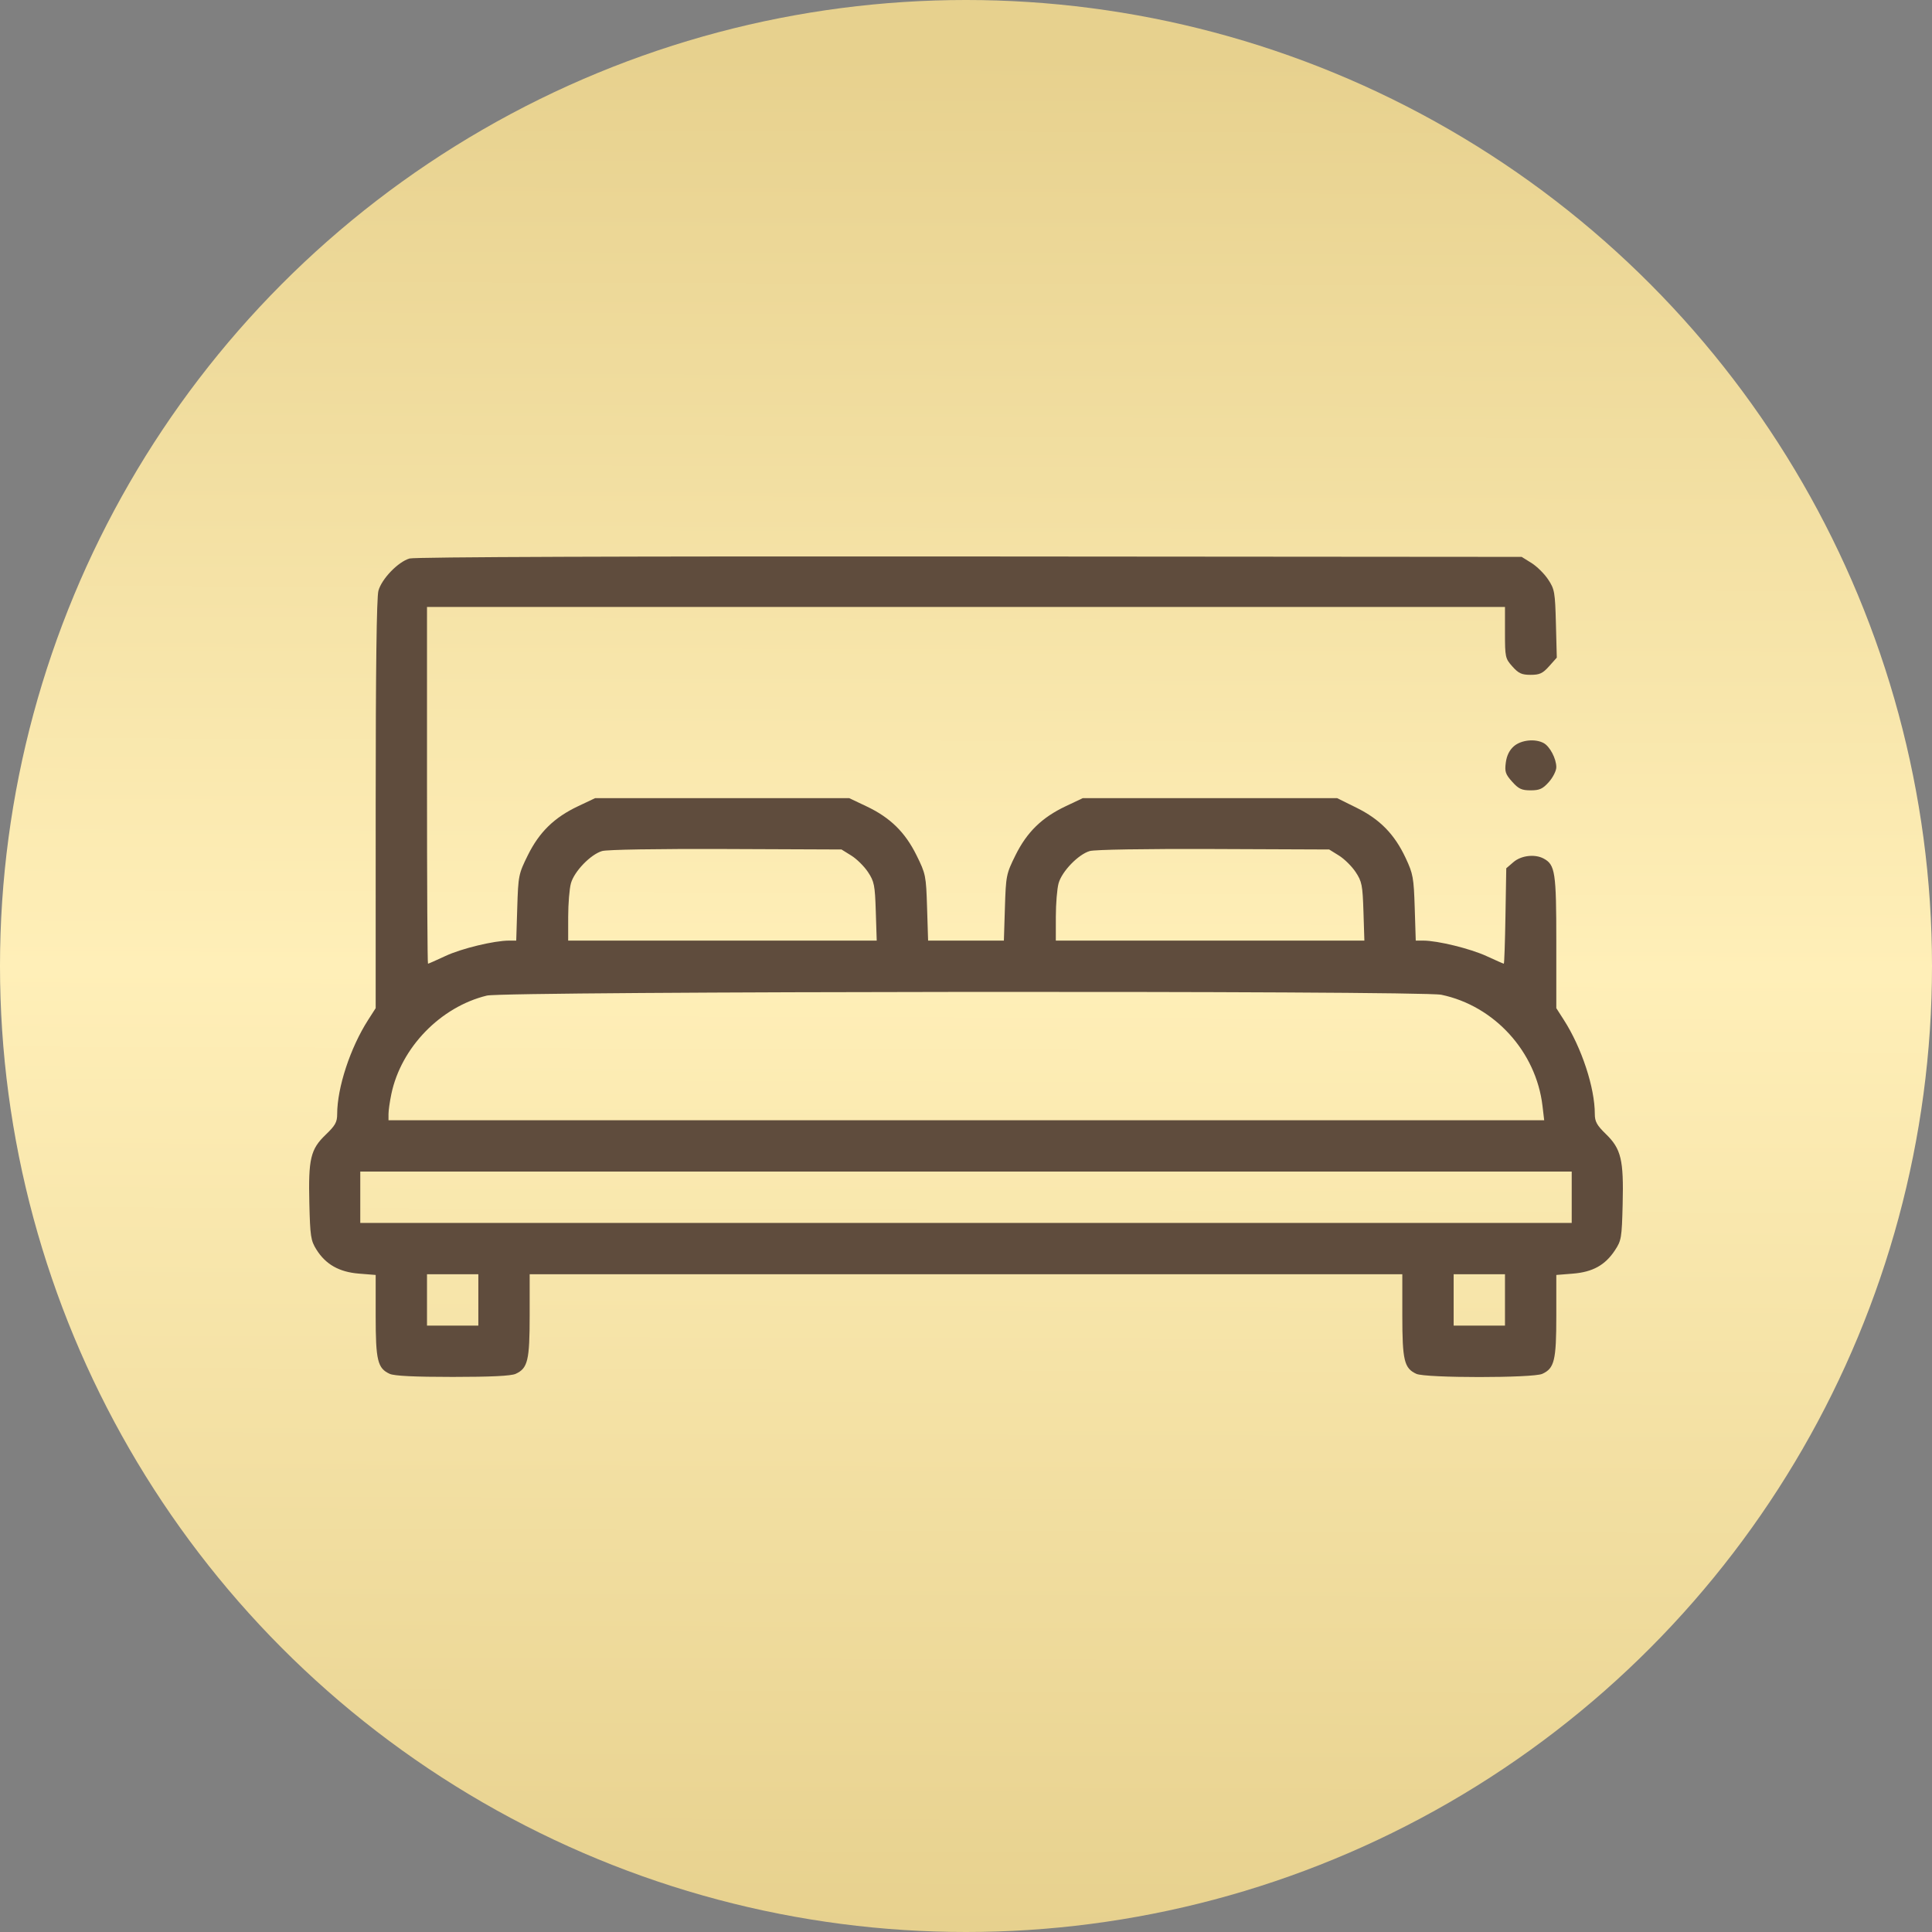 <?xml version="1.0" encoding="UTF-8"?> <svg xmlns="http://www.w3.org/2000/svg" width="250" height="250" viewBox="0 0 250 250" fill="none"><rect x="0" y="0" width="250" height="250" fill="#808080" stroke="none"/> <circle cx="125" cy="125" r="125" fill="url(#paint0_linear_353_8158)"></circle> <path fill-rule="evenodd" clip-rule="evenodd" d="M52.999 72.268C51.518 72.698 49.397 74.892 48.968 76.44C48.733 77.283 48.615 86.538 48.614 104.081L48.612 130.456L47.636 131.979C45.321 135.592 43.63 140.74 43.63 144.174C43.63 145.2 43.382 145.645 42.155 146.821C40.183 148.71 39.89 149.94 40.03 155.735C40.132 159.963 40.218 160.525 40.931 161.672C42.133 163.607 43.88 164.599 46.443 164.805L48.612 164.979V170.264C48.612 176.039 48.859 177.061 50.429 177.776C51.02 178.045 53.642 178.173 58.575 178.173C63.509 178.173 66.131 178.045 66.722 177.776C68.294 177.06 68.539 176.043 68.539 170.219V164.888H124.999H181.459V170.219C181.459 176.043 181.704 177.06 183.277 177.776C184.485 178.327 198.36 178.327 199.569 177.776C201.139 177.061 201.386 176.039 201.386 170.264V164.979L203.524 164.808C206.091 164.602 207.698 163.713 208.964 161.8C209.805 160.53 209.862 160.195 209.971 155.826C210.115 150.078 209.777 148.665 207.799 146.743C206.63 145.607 206.368 145.131 206.368 144.146C206.368 140.74 204.67 135.58 202.362 131.979L201.386 130.456V121.916C201.386 112.861 201.24 111.895 199.744 111.095C198.608 110.487 196.841 110.695 195.842 111.554L194.91 112.355L194.806 118.528C194.75 121.924 194.654 124.702 194.594 124.702C194.535 124.702 193.536 124.263 192.373 123.725C190.273 122.755 186.025 121.713 184.169 121.713H183.198L183.065 117.478C182.942 113.573 182.851 113.071 181.892 111.025C180.448 107.946 178.563 106.018 175.534 104.521L173.025 103.28H156.568H140.11L137.892 104.331C134.813 105.79 132.881 107.678 131.398 110.678C130.208 113.086 130.165 113.302 130.035 117.439L129.902 121.713H124.999H120.096L119.963 117.439C119.834 113.302 119.79 113.086 118.6 110.678C117.118 107.678 115.186 105.79 112.106 104.331L109.888 103.28H93.448H77.008L74.789 104.331C71.71 105.79 69.778 107.678 68.296 110.678C67.106 113.086 67.062 113.302 66.933 117.439L66.8 121.713H65.872C63.944 121.713 59.714 122.735 57.652 123.7C56.475 124.251 55.454 124.702 55.383 124.702C55.312 124.702 55.254 114.315 55.254 101.62V78.537H124.999H194.744V81.853C194.744 85.043 194.781 85.21 195.706 86.246C196.503 87.138 196.909 87.324 198.065 87.324C199.23 87.324 199.626 87.139 200.456 86.211L201.449 85.098L201.335 80.714C201.228 76.61 201.163 76.243 200.329 74.983C199.839 74.243 198.868 73.283 198.17 72.849L196.903 72.061L125.497 72.007C81.052 71.972 53.679 72.071 52.999 72.268ZM195.904 96.555C195.326 97.053 194.974 97.76 194.852 98.667C194.693 99.85 194.802 100.179 195.669 101.15C196.504 102.084 196.899 102.269 198.065 102.269C199.221 102.269 199.627 102.083 200.424 101.192C200.953 100.599 201.386 99.736 201.386 99.273C201.386 98.172 200.55 96.581 199.744 96.15C198.641 95.559 196.842 95.749 195.904 96.555ZM110.159 110.711C110.856 111.144 111.828 112.104 112.317 112.845C113.127 114.067 113.219 114.534 113.327 117.952L113.447 121.713H93.484H73.521L73.523 118.641C73.524 116.951 73.683 114.998 73.876 114.302C74.305 112.756 76.424 110.562 77.908 110.125C78.555 109.935 85.095 109.828 93.946 109.863L108.891 109.923L110.159 110.711ZM173.262 110.711C173.959 111.144 174.93 112.104 175.42 112.845C176.229 114.067 176.321 114.534 176.43 117.952L176.549 121.713H156.586H136.623L136.625 118.641C136.626 116.951 136.785 114.998 136.979 114.302C137.408 112.756 139.526 110.562 141.011 110.125C141.658 109.935 148.198 109.828 157.048 109.863L171.994 109.923L173.262 110.711ZM186.508 128.722C193.377 130.155 198.774 136.086 199.599 143.11L199.817 144.961H125.045H50.272V144.147C50.272 143.699 50.438 142.541 50.639 141.573C51.897 135.546 57.003 130.283 63.008 128.827C65.335 128.263 183.822 128.162 186.508 128.722ZM203.379 154.925V158.246H124.999H46.619V154.925V151.603H124.999H203.379V154.925ZM61.897 168.209V171.531H58.575H55.254V168.209V164.888H58.575H61.897V168.209ZM194.744 168.209V171.531H191.423H188.102V168.209V164.888H191.423H194.744V168.209Z" fill="#5F4C3D"></path> <defs> <linearGradient id="paint0_linear_353_8158" x1="125.738" y1="7.169" x2="125" y2="250" gradientUnits="userSpaceOnUse"> <stop stop-color="#E7D18E"></stop> <stop offset="0.487" stop-color="#FFEFB8"></stop> <stop offset="1" stop-color="#E7D18E"></stop> </linearGradient> </defs> </svg> 